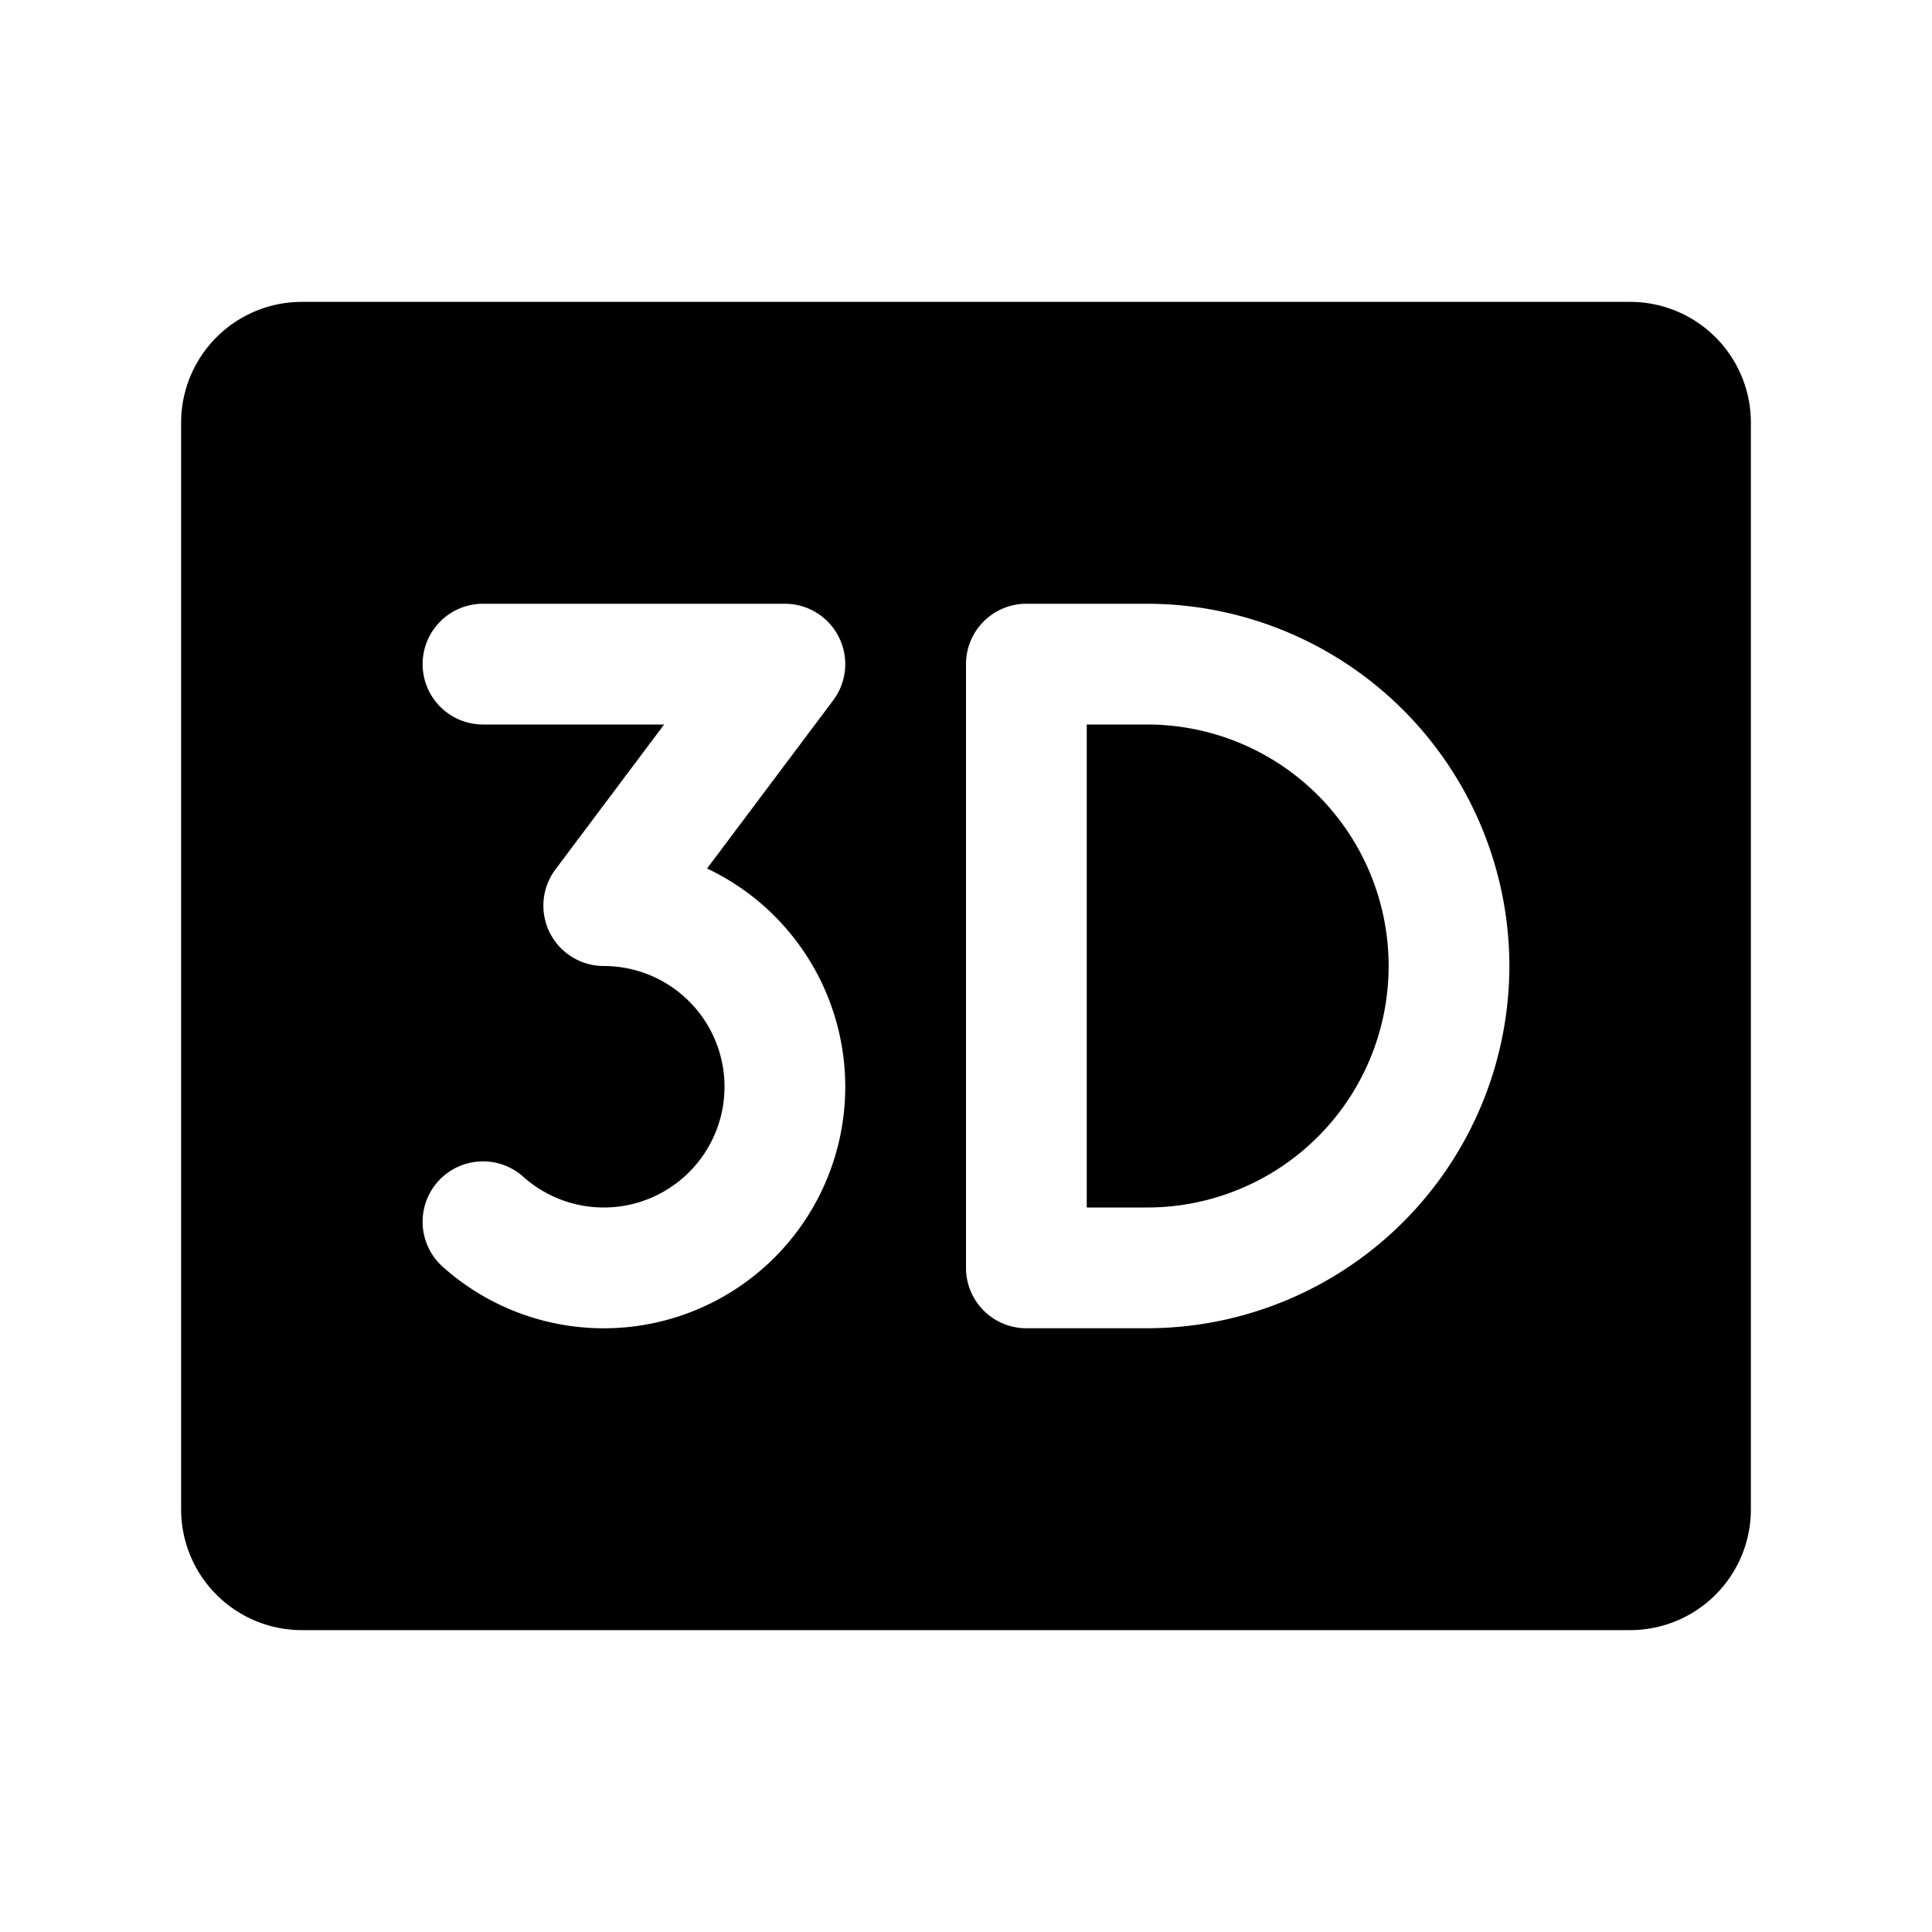 <svg xmlns="http://www.w3.org/2000/svg" viewBox="0 0 256 256"><rect width="256" height="256" fill="none"/><path d="M184,128a32,32,0,0,1-32,32h-8V96h8A32,32,0,0,1,184,128Zm48-72V200a16,16,0,0,1-16,16H40a16,16,0,0,1-16-16V56A16,16,0,0,1,40,40H216A16,16,0,0,1,232,56ZM112,144a32,32,0,0,0-18.31-28.92L110.4,92.8A8,8,0,0,0,104,80H64a8,8,0,0,0,0,16H88L73.6,115.2A8,8,0,0,0,80,128a16,16,0,1,1-10.66,27.93,8,8,0,1,0-10.68,11.92A32,32,0,0,0,112,144Zm88-16a48.05,48.05,0,0,0-48-48H136a8,8,0,0,0-8,8v80a8,8,0,0,0,8,8h16A48.05,48.05,0,0,0,200,128Z"/></svg>